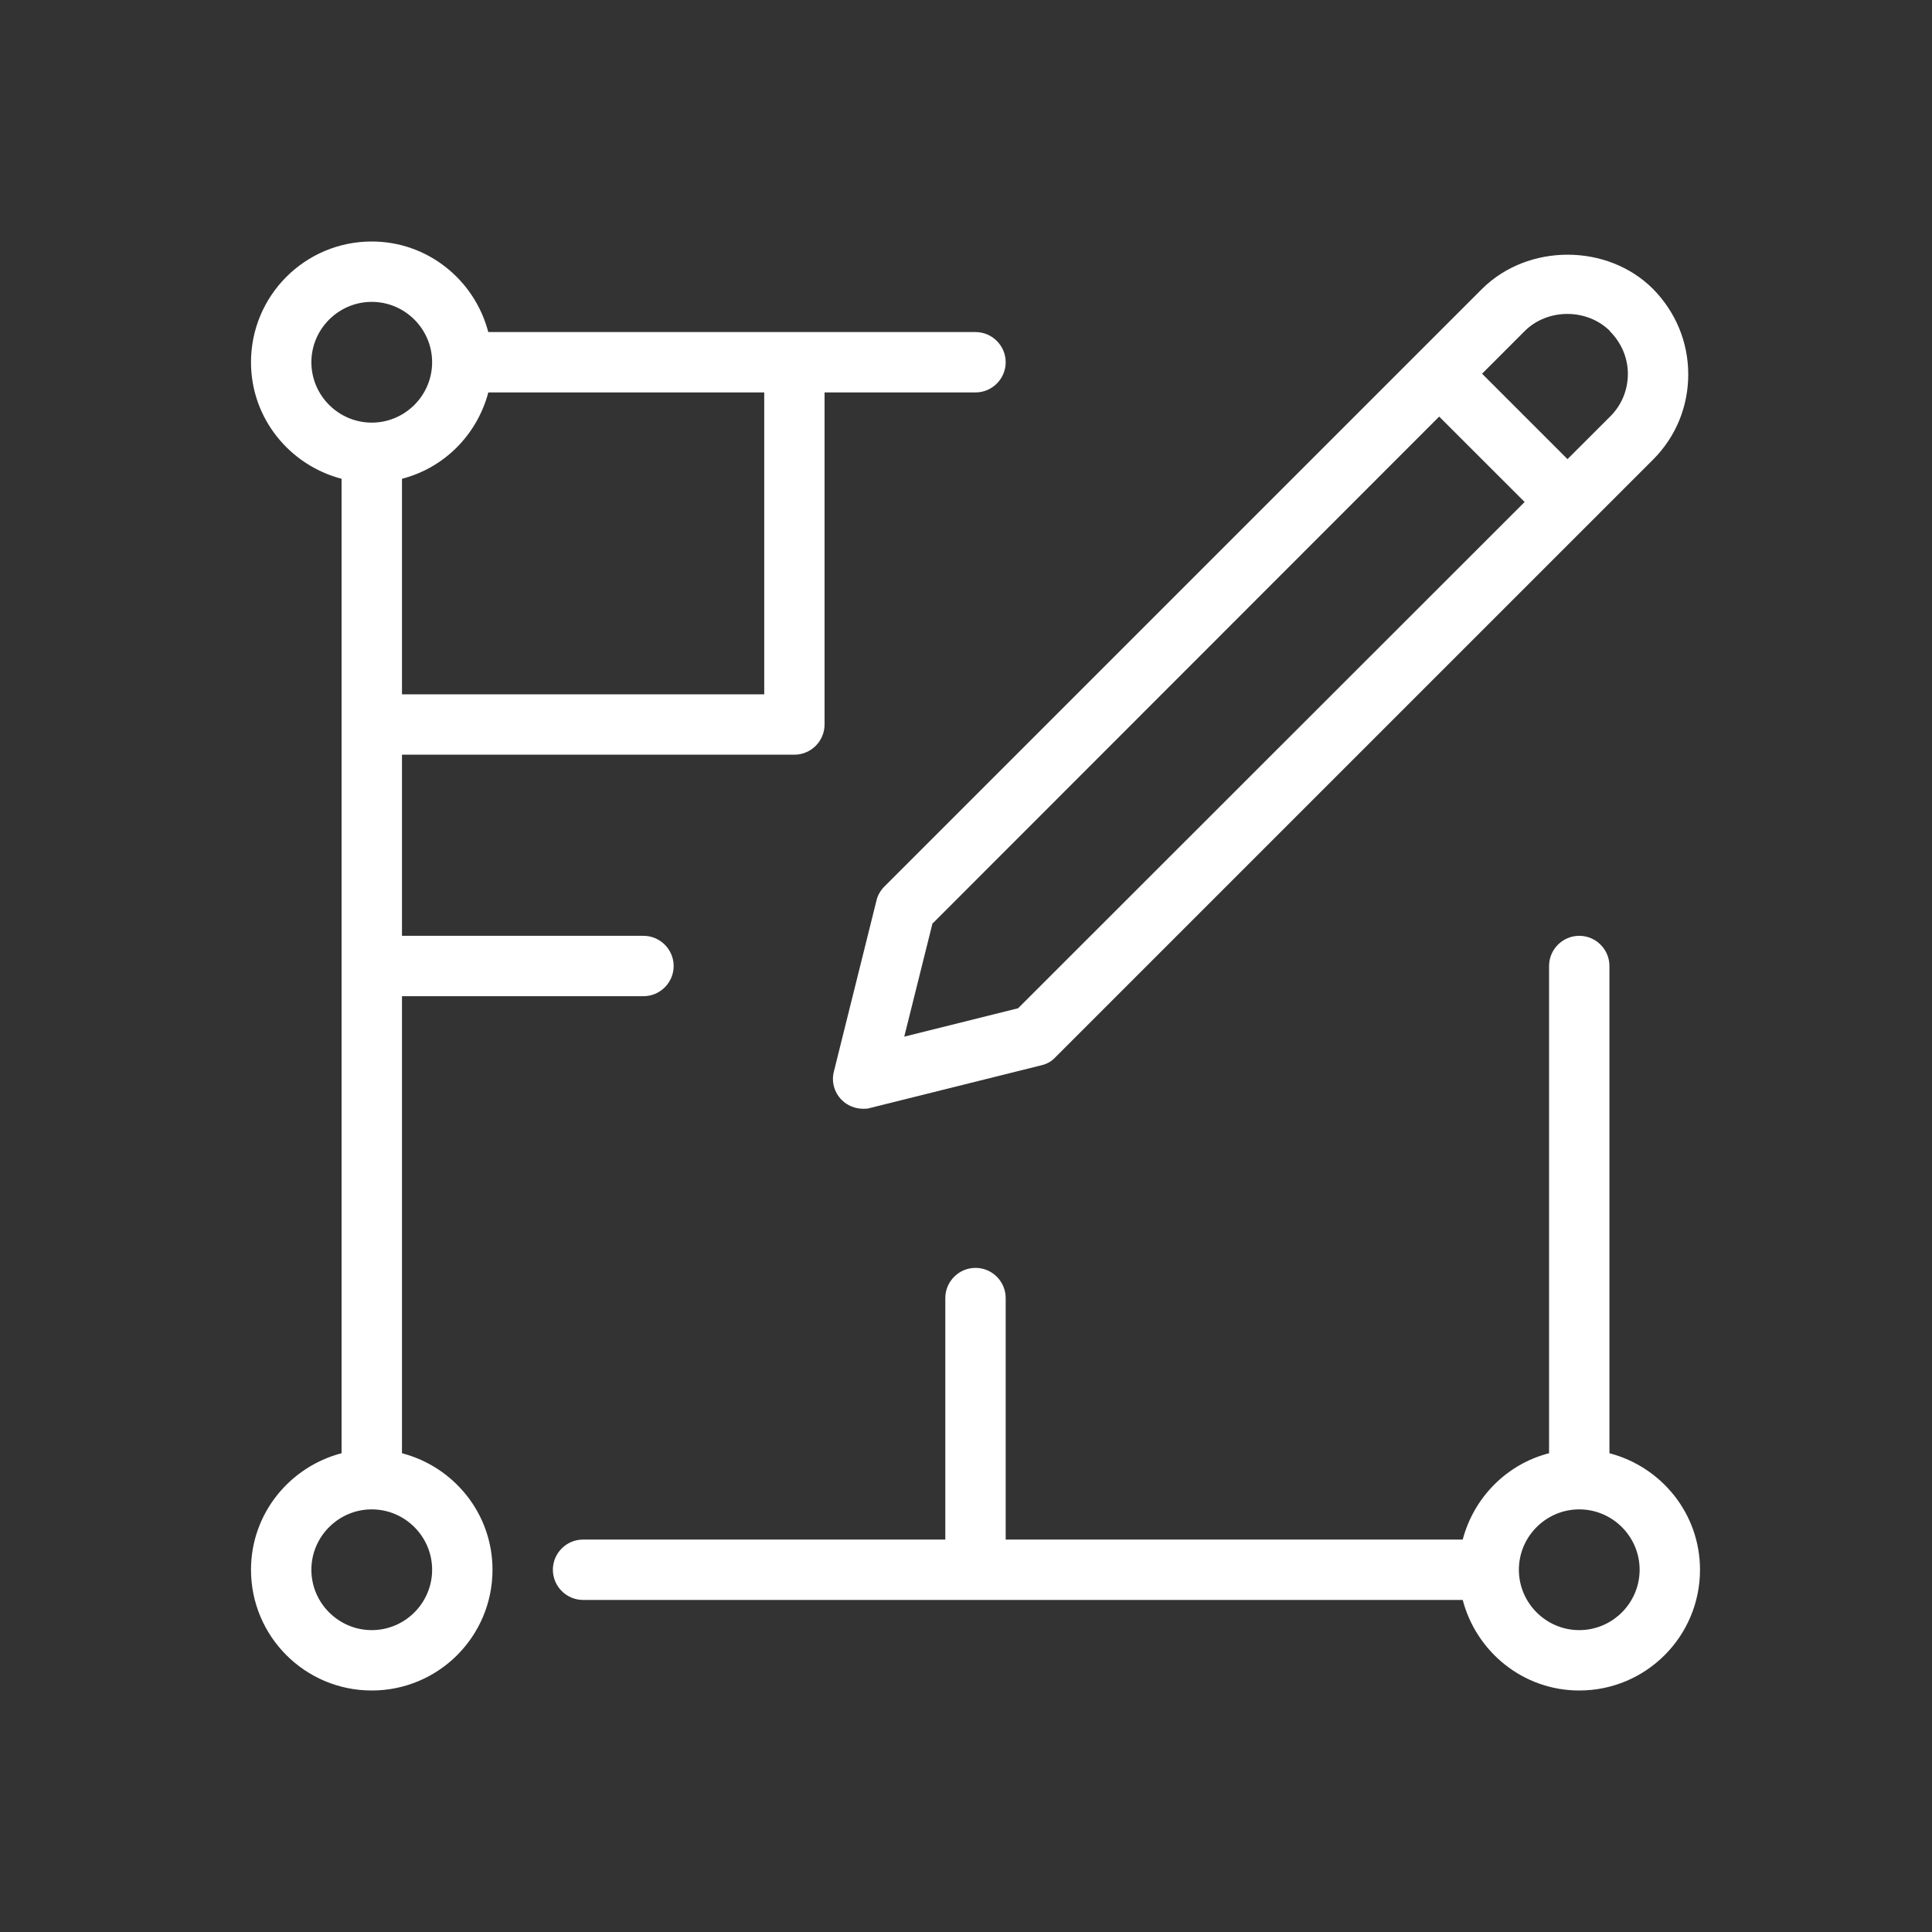 <svg width="48" height="48" viewBox="0 0 48 48" fill="none" xmlns="http://www.w3.org/2000/svg">
<rect x="0" y="0" width="48" height="48" fill="#333333" stroke="none"/>
<path d="M9.987 36.105V24.75H15.987C16.399 24.75 16.737 24.413 16.737 24C16.737 23.588 16.399 23.25 15.987 23.25H9.987V18.75H19.736C20.149 18.75 20.486 18.413 20.486 18V9.75H24.236C24.649 9.75 24.986 9.412 24.986 9C24.986 8.587 24.649 8.25 24.236 8.25H12.131C11.794 6.96 10.631 6 9.236 6C7.579 6 6.236 7.343 6.236 9C6.236 10.395 7.196 11.557 8.486 11.895V36.105C7.196 36.443 6.236 37.605 6.236 39C6.236 40.657 7.579 42 9.236 42C10.894 42 12.236 40.657 12.236 39C12.236 37.605 11.277 36.442 9.987 36.105ZM18.987 17.25H9.987V11.895C11.037 11.625 11.854 10.8 12.132 9.75H18.987L18.987 17.25ZM7.736 9C7.736 8.175 8.411 7.5 9.236 7.5C10.062 7.5 10.736 8.175 10.736 9C10.736 9.825 10.062 10.5 9.236 10.5C8.411 10.5 7.736 9.825 7.736 9ZM9.236 40.5C8.411 40.5 7.736 39.825 7.736 39C7.736 38.175 8.411 37.5 9.236 37.5C10.062 37.5 10.736 38.175 10.736 39C10.736 39.825 10.062 40.5 9.236 40.5ZM39.986 36.105V24C39.986 23.587 39.649 23.25 39.236 23.25C38.824 23.25 38.486 23.587 38.486 24V36.105C37.436 36.375 36.619 37.2 36.341 38.25H24.986V32.25C24.986 31.837 24.649 31.5 24.236 31.5C23.824 31.5 23.486 31.837 23.486 32.25V38.25H14.486C14.074 38.25 13.736 38.587 13.736 39C13.736 39.412 14.074 39.75 14.486 39.75H36.341C36.679 41.04 37.841 42 39.236 42C40.894 42 42.236 40.657 42.236 39C42.236 37.605 41.276 36.442 39.986 36.105ZM39.236 40.5C38.411 40.5 37.736 39.825 37.736 39C37.736 38.175 38.411 37.5 39.236 37.5C40.061 37.5 40.736 38.175 40.736 39C40.736 39.825 40.061 40.5 39.236 40.5ZM21.776 22.372L20.719 26.617C20.651 26.872 20.726 27.142 20.914 27.33C21.056 27.472 21.251 27.547 21.446 27.547C21.506 27.547 21.566 27.547 21.626 27.525L25.871 26.467C26.006 26.437 26.126 26.37 26.216 26.272L41.067 11.422C41.637 10.852 41.944 10.102 41.944 9.3C41.944 8.497 41.629 7.747 41.067 7.177C39.934 6.045 37.962 6.045 36.822 7.177L21.971 22.027C21.874 22.125 21.806 22.245 21.776 22.372ZM40.002 8.235C40.286 8.52 40.444 8.895 40.444 9.292C40.444 9.69 40.286 10.072 40.002 10.35L38.944 11.407L36.822 9.285L37.879 8.227C38.449 7.657 39.431 7.657 40.002 8.227V8.235ZM23.179 22.935L35.756 10.35L37.879 12.472L25.294 25.05L22.466 25.755L23.171 22.927L23.179 22.935Z" fill="white"/>
</svg>
